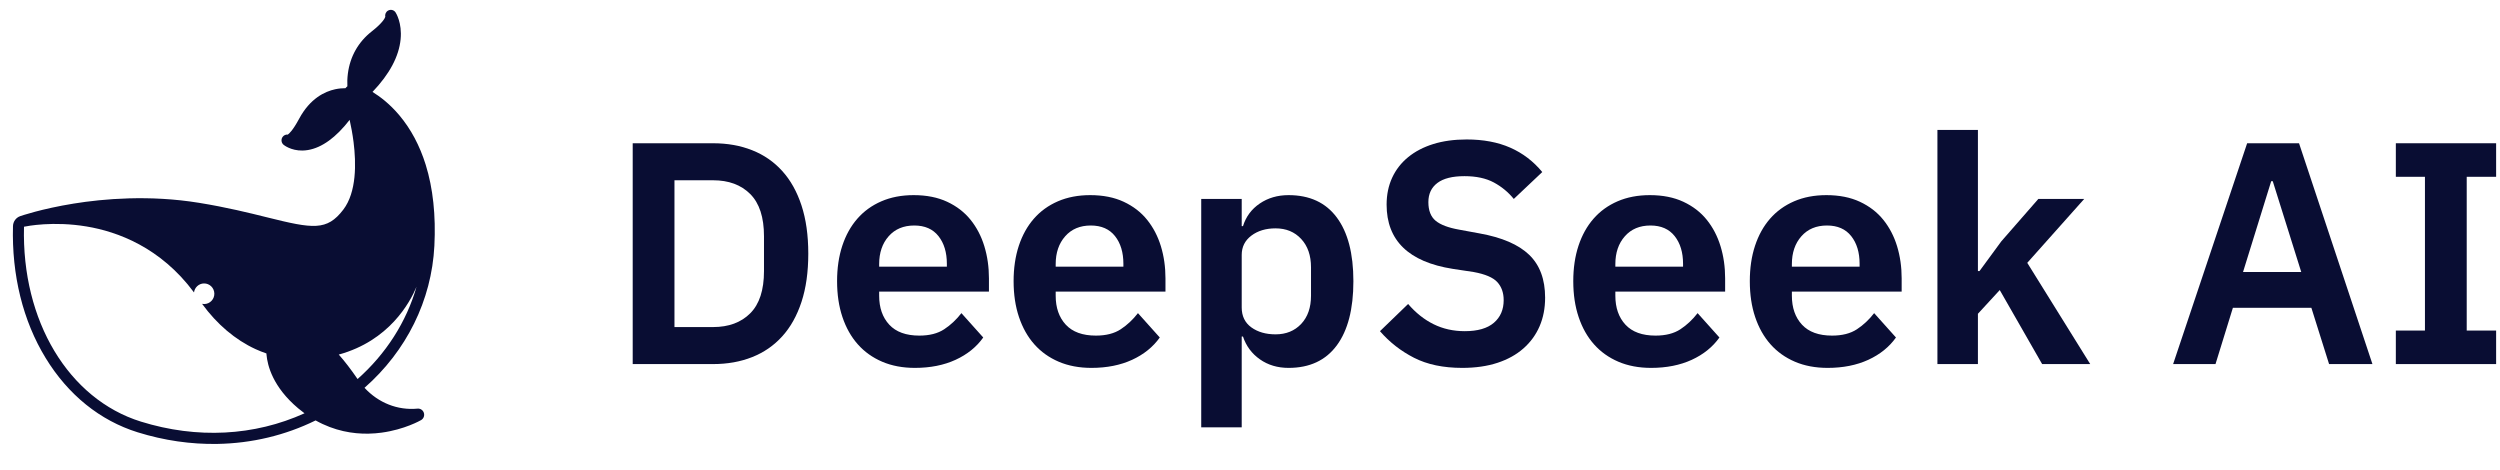 <?xml version="1.0" encoding="UTF-8"?>
<svg width="149px" height="28px" viewBox="0 0 149 28" version="1.1" xmlns="http://www.w3.org/2000/svg" xmlns:xlink="http://www.w3.org/1999/xlink">
    <title>logoB</title>
    <g id="Page-1" stroke="none" stroke-width="1" fill="none" fill-rule="evenodd">
        <g id="Artboard" transform="translate(-91, -15)" fill="#090D33" fill-rule="nonzero">
            <g id="Group-18" transform="translate(91.091, 15.106)">
                <g id="Group-7" transform="translate(13.246, 13.499) rotate(-2) translate(-13.246, -13.499) translate(0.448, 0.439)">
                    <g id="Group" transform="translate(0, 0)">
                        <g id="logo" transform="translate(0, 0)">
                            <g id="Group-12" transform="translate(12.797, 13.061) rotate(1) translate(-12.797, -13.061) translate(0.222, 0.218)">
                                <path d="M25.108,14.105 C25.231,12.3 25.086,10.674 24.676,9.27 C24.341,8.123 23.829,7.121 23.156,6.292 C22.607,5.615 22.037,5.163 21.58,4.872 C22.61,3.833 23.192,2.79 23.311,1.761 C23.424,0.782 23.054,0.183 23.038,0.158 C22.941,0.004 22.743,-0.045 22.586,0.045 C22.457,0.119 22.393,0.268 22.42,0.41 C22.401,0.472 22.283,0.747 21.598,1.265 C20.787,1.878 20.28,2.738 20.132,3.753 C20.09,4.037 20.082,4.295 20.089,4.51 C20.064,4.528 20.042,4.549 20.02,4.57 C20.005,4.586 19.99,4.603 19.976,4.621 C19.796,4.618 19.587,4.629 19.36,4.674 C18.737,4.797 17.853,5.195 17.183,6.39 C16.786,7.1 16.558,7.282 16.488,7.325 C16.37,7.311 16.249,7.36 16.175,7.463 C16.068,7.609 16.092,7.814 16.229,7.931 C16.249,7.948 16.66,8.292 17.35,8.292 C17.454,8.292 17.564,8.284 17.681,8.266 C18.516,8.137 19.356,7.548 20.189,6.513 C20.269,6.903 20.347,7.357 20.4,7.843 C20.537,9.107 20.531,10.829 19.718,11.856 C18.719,13.117 17.894,12.965 15.184,12.24 C14.111,11.953 12.776,11.596 11.124,11.299 C8.174,10.767 5.437,10.959 3.662,11.214 C1.732,11.491 0.506,11.892 0.455,11.909 C0.204,11.992 0.029,12.225 0.017,12.494 C-0.114,15.419 0.512,18.148 1.825,20.386 C3.129,22.607 5,24.172 7.234,24.911 C8.805,25.43 10.402,25.686 11.97,25.686 C14.02,25.686 16.02,25.248 17.849,24.388 C18.96,25.038 20.063,25.232 20.983,25.232 C21.263,25.232 21.526,25.214 21.767,25.185 C23.143,25.023 24.096,24.499 24.136,24.477 C24.285,24.394 24.357,24.217 24.308,24.052 C24.26,23.886 24.104,23.778 23.936,23.791 C22.745,23.883 21.61,23.406 20.797,22.495 C23.335,20.346 24.887,17.352 25.108,14.105 Z M20.392,21.966 C20.007,21.379 19.642,20.892 19.298,20.488 C22.311,19.716 23.587,17.474 24.002,16.526 C23.365,18.616 22.101,20.505 20.392,21.966 Z M0.673,12.542 C0.848,12.508 2.424,12.227 4.4,12.592 C6.238,12.931 8.79,13.912 10.735,16.634 C10.778,16.337 11.031,16.109 11.337,16.109 C11.673,16.109 11.946,16.384 11.946,16.723 C11.946,17.062 11.673,17.337 11.337,17.337 C11.291,17.337 11.246,17.332 11.204,17.322 C12.07,18.556 13.15,19.504 14.344,20.077 C14.555,20.178 14.77,20.267 14.987,20.346 C14.988,20.37 14.99,20.395 14.991,20.419 C15.037,21.069 15.336,22.353 16.821,23.647 C16.945,23.755 17.07,23.856 17.195,23.951 C14.181,25.254 10.764,25.376 7.437,24.277 C3.145,22.857 0.428,18.143 0.673,12.542 Z" id="Shape"></path>
                            </g>
                        </g>
                    </g>
                </g>
                <g id="DeepSeek-AI" transform="translate(37.618, 7.64)">
                    <path d="M0,0.792 L4.789,0.792 C5.644,0.792 6.42,0.93 7.118,1.207 C7.816,1.483 8.413,1.895 8.909,2.442 C9.406,2.989 9.789,3.674 10.06,4.497 C10.33,5.32 10.465,6.279 10.465,7.373 C10.465,8.466 10.33,9.425 10.06,10.248 C9.789,11.071 9.406,11.757 8.909,12.303 C8.413,12.85 7.816,13.262 7.118,13.538 C6.42,13.815 5.644,13.953 4.789,13.953 L0,13.953 L0,0.792 Z M4.789,11.747 C5.72,11.747 6.458,11.474 7.005,10.927 C7.552,10.38 7.825,9.541 7.825,8.41 L7.825,6.336 C7.825,5.204 7.552,4.365 7.005,3.818 C6.458,3.271 5.72,2.998 4.789,2.998 L2.489,2.998 L2.489,11.747 L4.789,11.747 Z" id="Shape"></path>
                    <path d="M16.819,14.18 C16.09,14.18 15.44,14.057 14.868,13.812 C14.296,13.567 13.812,13.221 13.416,12.775 C13.02,12.329 12.715,11.788 12.501,11.153 C12.288,10.518 12.181,9.805 12.181,9.013 C12.181,8.234 12.285,7.53 12.492,6.901 C12.699,6.273 12.998,5.735 13.388,5.289 C13.777,4.843 14.255,4.497 14.821,4.252 C15.386,4.007 16.027,3.884 16.744,3.884 C17.511,3.884 18.177,4.016 18.743,4.28 C19.308,4.544 19.773,4.902 20.138,5.355 C20.502,5.808 20.776,6.332 20.958,6.929 C21.14,7.527 21.232,8.165 21.232,8.843 L21.232,9.635 L14.689,9.635 L14.689,9.88 C14.689,10.597 14.89,11.172 15.292,11.606 C15.694,12.039 16.291,12.256 17.083,12.256 C17.687,12.256 18.18,12.131 18.563,11.879 C18.947,11.628 19.289,11.307 19.591,10.917 L20.892,12.369 C20.49,12.935 19.94,13.378 19.242,13.699 C18.545,14.019 17.737,14.18 16.819,14.18 Z M16.782,5.694 C16.141,5.694 15.631,5.908 15.254,6.336 C14.877,6.763 14.689,7.316 14.689,7.995 L14.689,8.146 L18.724,8.146 L18.724,7.976 C18.724,7.297 18.557,6.747 18.224,6.326 C17.891,5.905 17.41,5.694 16.782,5.694 Z" id="Shape"></path>
                    <path d="M27.341,14.18 C26.612,14.18 25.961,14.057 25.389,13.812 C24.817,13.567 24.333,13.221 23.937,12.775 C23.541,12.329 23.237,11.788 23.023,11.153 C22.809,10.518 22.702,9.805 22.702,9.013 C22.702,8.234 22.806,7.53 23.013,6.901 C23.221,6.273 23.519,5.735 23.909,5.289 C24.299,4.843 24.776,4.497 25.342,4.252 C25.908,4.007 26.549,3.884 27.265,3.884 C28.032,3.884 28.698,4.016 29.264,4.28 C29.83,4.544 30.295,4.902 30.659,5.355 C31.024,5.808 31.297,6.332 31.48,6.929 C31.662,7.527 31.753,8.165 31.753,8.843 L31.753,9.635 L25.21,9.635 L25.21,9.88 C25.21,10.597 25.411,11.172 25.813,11.606 C26.216,12.039 26.813,12.256 27.605,12.256 C28.208,12.256 28.702,12.131 29.085,11.879 C29.468,11.628 29.811,11.307 30.113,10.917 L31.414,12.369 C31.011,12.935 30.461,13.378 29.764,13.699 C29.066,14.019 28.258,14.18 27.341,14.18 Z M27.303,5.694 C26.662,5.694 26.153,5.908 25.776,6.336 C25.399,6.763 25.21,7.316 25.21,7.995 L25.21,8.146 L29.245,8.146 L29.245,7.976 C29.245,7.297 29.079,6.747 28.746,6.326 C28.412,5.905 27.932,5.694 27.303,5.694 Z" id="Shape"></path>
                    <path d="M33.884,4.111 L36.297,4.111 L36.297,5.732 L36.373,5.732 C36.549,5.166 36.882,4.717 37.372,4.384 C37.862,4.051 38.434,3.884 39.088,3.884 C40.345,3.884 41.303,4.327 41.963,5.214 C42.623,6.1 42.953,7.366 42.953,9.013 C42.953,10.672 42.623,11.948 41.963,12.841 C41.303,13.733 40.345,14.18 39.088,14.18 C38.434,14.18 37.865,14.01 37.381,13.67 C36.898,13.331 36.561,12.878 36.373,12.313 L36.297,12.313 L36.297,17.724 L33.884,17.724 L33.884,4.111 Z M38.315,12.181 C38.943,12.181 39.452,11.973 39.842,11.559 C40.232,11.144 40.427,10.584 40.427,9.88 L40.427,8.183 C40.427,7.479 40.232,6.917 39.842,6.496 C39.452,6.075 38.943,5.864 38.315,5.864 C37.737,5.864 37.256,6.009 36.872,6.298 C36.489,6.587 36.297,6.97 36.297,7.448 L36.297,10.578 C36.297,11.093 36.489,11.489 36.872,11.766 C37.256,12.043 37.737,12.181 38.315,12.181 Z" id="Shape"></path>
                    <path d="M49.44,14.18 C48.308,14.18 47.35,13.978 46.564,13.576 C45.779,13.174 45.103,12.646 44.537,11.992 L46.215,10.371 C46.668,10.899 47.174,11.301 47.733,11.577 C48.293,11.854 48.912,11.992 49.591,11.992 C50.357,11.992 50.936,11.826 51.325,11.493 C51.715,11.159 51.91,10.71 51.91,10.144 C51.91,9.704 51.784,9.346 51.533,9.07 C51.281,8.793 50.81,8.592 50.119,8.466 L48.874,8.278 C46.247,7.863 44.933,6.587 44.933,4.45 C44.933,3.859 45.043,3.325 45.263,2.847 C45.483,2.37 45.801,1.961 46.215,1.622 C46.63,1.282 47.13,1.021 47.714,0.839 C48.299,0.657 48.962,0.566 49.704,0.566 C50.697,0.566 51.564,0.729 52.306,1.056 C53.047,1.383 53.682,1.867 54.21,2.508 L52.513,4.111 C52.186,3.708 51.79,3.381 51.325,3.13 C50.86,2.879 50.276,2.753 49.572,2.753 C48.855,2.753 48.318,2.888 47.96,3.158 C47.601,3.429 47.422,3.809 47.422,4.299 C47.422,4.802 47.567,5.173 47.856,5.412 C48.145,5.65 48.61,5.826 49.251,5.94 L50.477,6.166 C51.809,6.405 52.793,6.829 53.428,7.439 C54.063,8.048 54.38,8.9 54.38,9.994 C54.38,10.622 54.27,11.191 54.05,11.7 C53.83,12.209 53.509,12.649 53.088,13.02 C52.667,13.391 52.152,13.677 51.542,13.878 C50.932,14.079 50.232,14.18 49.44,14.18 Z" id="Path"></path>
                    <path d="M60.697,14.18 C59.967,14.18 59.317,14.057 58.745,13.812 C58.173,13.567 57.689,13.221 57.293,12.775 C56.897,12.329 56.592,11.788 56.379,11.153 C56.165,10.518 56.058,9.805 56.058,9.013 C56.058,8.234 56.162,7.53 56.369,6.901 C56.577,6.273 56.875,5.735 57.265,5.289 C57.655,4.843 58.132,4.497 58.698,4.252 C59.264,4.007 59.905,3.884 60.621,3.884 C61.388,3.884 62.054,4.016 62.62,4.28 C63.186,4.544 63.651,4.902 64.015,5.355 C64.38,5.808 64.653,6.332 64.835,6.929 C65.018,7.527 65.109,8.165 65.109,8.843 L65.109,9.635 L58.566,9.635 L58.566,9.88 C58.566,10.597 58.767,11.172 59.169,11.606 C59.572,12.039 60.169,12.256 60.961,12.256 C61.564,12.256 62.057,12.131 62.441,11.879 C62.824,11.628 63.167,11.307 63.468,10.917 L64.769,12.369 C64.367,12.935 63.817,13.378 63.12,13.699 C62.422,14.019 61.614,14.18 60.697,14.18 Z M60.659,5.694 C60.018,5.694 59.509,5.908 59.132,6.336 C58.754,6.763 58.566,7.316 58.566,7.995 L58.566,8.146 L62.601,8.146 L62.601,7.976 C62.601,7.297 62.434,6.747 62.101,6.326 C61.768,5.905 61.287,5.694 60.659,5.694 Z" id="Shape"></path>
                    <path d="M71.218,14.18 C70.489,14.18 69.838,14.057 69.267,13.812 C68.695,13.567 68.211,13.221 67.815,12.775 C67.419,12.329 67.114,11.788 66.9,11.153 C66.686,10.518 66.58,9.805 66.58,9.013 C66.58,8.234 66.683,7.53 66.891,6.901 C67.098,6.273 67.397,5.735 67.786,5.289 C68.176,4.843 68.654,4.497 69.219,4.252 C69.785,4.007 70.426,3.884 71.143,3.884 C71.909,3.884 72.576,4.016 73.141,4.28 C73.707,4.544 74.172,4.902 74.537,5.355 C74.901,5.808 75.175,6.332 75.357,6.929 C75.539,7.527 75.63,8.165 75.63,8.843 L75.63,9.635 L69.087,9.635 L69.087,9.88 C69.087,10.597 69.289,11.172 69.691,11.606 C70.093,12.039 70.69,12.256 71.482,12.256 C72.085,12.256 72.579,12.131 72.962,11.879 C73.346,11.628 73.688,11.307 73.99,10.917 L75.291,12.369 C74.889,12.935 74.339,13.378 73.641,13.699 C72.943,14.019 72.136,14.18 71.218,14.18 Z M71.18,5.694 C70.539,5.694 70.03,5.908 69.653,6.336 C69.276,6.763 69.087,7.316 69.087,7.995 L69.087,8.146 L73.123,8.146 L73.123,7.976 C73.123,7.297 72.956,6.747 72.623,6.326 C72.29,5.905 71.809,5.694 71.18,5.694 Z" id="Shape"></path>
                    <polygon id="Path" points="77.761 0 80.175 0 80.175 8.41 80.269 8.41 81.57 6.637 83.776 4.111 86.51 4.111 83.116 7.919 86.868 13.953 84.002 13.953 81.476 9.541 80.175 10.955 80.175 13.953 77.761 13.953"></polygon>
                    <path d="M101.104,13.953 L100.048,10.597 L95.372,10.597 L94.335,13.953 L91.809,13.953 L96.221,0.792 L99.313,0.792 L103.688,13.953 L101.104,13.953 Z M97.748,3.055 L97.654,3.055 L95.976,8.466 L99.445,8.466 L97.748,3.055 Z" id="Shape"></path>
                    <polygon id="Path" points="105.083 13.953 105.083 11.955 106.818 11.955 106.818 2.791 105.083 2.791 105.083 0.792 111.06 0.792 111.06 2.791 109.307 2.791 109.307 11.955 111.06 11.955 111.06 13.953"></polygon>
                </g>
            </g>
        </g>
    </g>
</svg>